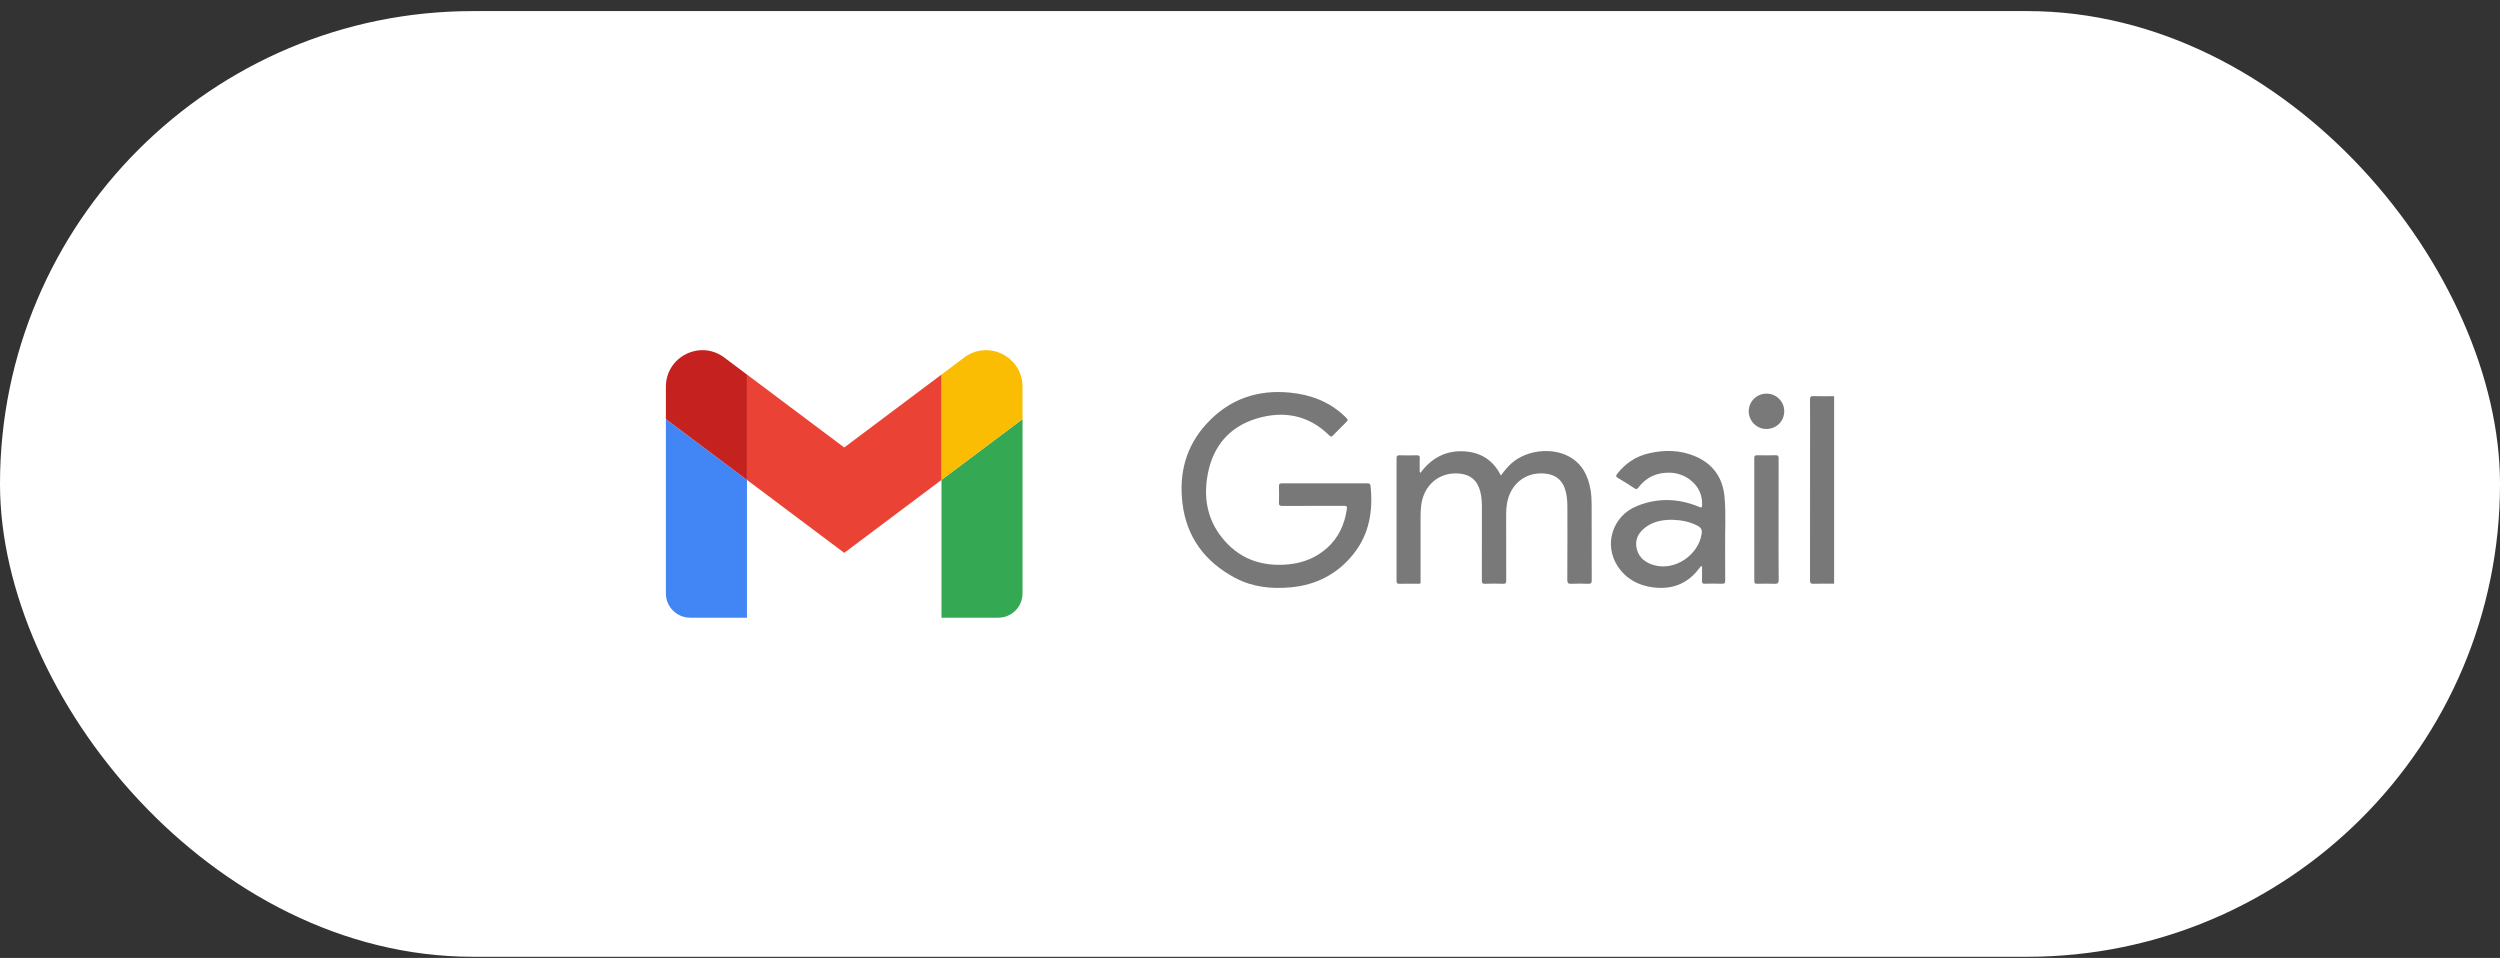 <?xml version="1.0" encoding="UTF-8"?> <svg xmlns="http://www.w3.org/2000/svg" width="214" height="82" viewBox="0 0 214 82" fill="none"><rect x="0" y="0" width="214" height="82" fill="#333333" stroke="none"/><rect y="0.95" width="214" height="80.95" rx="40.475" fill="white"></rect><path d="M59.081 52.876H63.939V41.081L57 35.877V50.795C57 51.944 57.932 52.876 59.081 52.876Z" fill="#4285F4"></path><path d="M80.591 52.876H85.448C86.597 52.876 87.529 51.944 87.529 50.795V35.877L80.591 41.081V52.876Z" fill="#34A853"></path><path d="M80.591 32.061V41.081L87.529 35.877V33.103C87.529 30.531 84.593 29.061 82.533 30.605L80.591 32.061Z" fill="#FBBC04"></path><path d="M63.939 41.08V32.061L72.265 38.305L80.591 32.061V41.08L72.265 47.325L63.939 41.08Z" fill="#EA4335"></path><path d="M57 33.101V35.876L63.939 41.08V32.06L61.996 30.604C59.937 29.06 57 30.529 57 33.101Z" fill="#C5221F"></path><path fill-rule="evenodd" clip-rule="evenodd" d="M157 49.963C156.409 49.963 155.819 49.951 155.229 49.971C154.981 49.979 154.937 49.891 154.937 49.665C154.944 45.875 154.941 42.084 154.941 38.293C154.941 36.933 154.947 35.573 154.937 34.212C154.936 33.987 154.981 33.899 155.229 33.907C155.819 33.927 156.409 33.915 157 33.915V49.963Z" fill="#787879"></path><path fill-rule="evenodd" clip-rule="evenodd" d="M113.399 41.375C114.6 41.375 115.803 41.376 117.004 41.373C117.165 41.373 117.295 41.373 117.317 41.587C117.543 43.712 117.223 45.711 115.855 47.424C114.487 49.137 112.685 50.069 110.497 50.275C108.837 50.429 107.227 50.261 105.741 49.475C103.169 48.112 101.576 46.017 101.22 43.085C100.908 40.512 101.511 38.192 103.301 36.253C105.224 34.172 107.62 33.333 110.42 33.607C112.212 33.781 113.823 34.393 115.14 35.665C115.427 35.943 115.424 35.947 115.144 36.227C114.791 36.581 114.432 36.931 114.084 37.291C113.975 37.403 113.916 37.4 113.801 37.287C112.024 35.519 109.872 35.132 107.564 35.828C105.257 36.523 103.849 38.171 103.392 40.541C103.016 42.487 103.296 44.343 104.545 45.949C106.011 47.835 107.984 48.541 110.327 48.305C111.567 48.18 112.673 47.736 113.607 46.899C114.599 46.008 115.101 44.869 115.293 43.569C115.332 43.312 115.212 43.299 115.011 43.3C113.268 43.305 111.525 43.299 109.783 43.308C109.555 43.309 109.464 43.26 109.476 43.013C109.496 42.564 109.492 42.112 109.477 41.661C109.471 41.441 109.533 41.369 109.763 41.372C110.975 41.381 112.187 41.375 113.399 41.375Z" fill="#787879"></path><path fill-rule="evenodd" clip-rule="evenodd" d="M121.589 40.479C122.472 39.285 123.64 38.599 125.131 38.627C126.624 38.655 127.784 39.305 128.477 40.707C128.764 40.313 129.053 39.948 129.409 39.637C130.681 38.528 132.827 38.273 134.312 39.081C135.413 39.679 135.924 40.679 136.14 41.864C136.219 42.299 136.243 42.74 136.244 43.18C136.251 45.343 136.244 47.507 136.252 49.669C136.253 49.903 136.196 49.981 135.955 49.972C135.475 49.953 134.993 49.952 134.513 49.972C134.249 49.983 134.159 49.921 134.161 49.633C134.175 47.6 134.168 45.567 134.169 43.535C134.169 43.063 134.151 42.595 134.043 42.133C133.805 41.125 133.18 40.595 132.143 40.528C130.524 40.425 129.264 41.471 128.991 43.137C128.94 43.445 128.927 43.753 128.927 44.064C128.928 45.937 128.924 47.809 128.932 49.683C128.933 49.899 128.891 49.981 128.655 49.972C128.144 49.953 127.633 49.952 127.123 49.972C126.884 49.981 126.845 49.891 126.847 49.68C126.853 47.647 126.852 45.613 126.851 43.581C126.851 43.081 126.84 42.581 126.715 42.091C126.465 41.112 125.852 40.596 124.841 40.529C123.164 40.419 121.861 41.541 121.653 43.271C121.616 43.58 121.6 43.888 121.601 44.199C121.604 45.992 121.604 47.784 121.601 49.577C121.6 50.029 121.665 49.963 121.197 49.967C120.736 49.971 120.276 49.959 119.816 49.972C119.613 49.979 119.541 49.931 119.543 49.712C119.549 46.217 119.549 42.721 119.544 39.225C119.544 39.027 119.603 38.967 119.799 38.972C120.289 38.984 120.78 38.984 121.271 38.972C121.464 38.967 121.54 39.017 121.531 39.221C121.516 39.541 121.523 39.863 121.529 40.183C121.529 40.273 121.489 40.377 121.589 40.479Z" fill="#79797A"></path><path fill-rule="evenodd" clip-rule="evenodd" d="M145.695 48.46C145.548 48.48 145.516 48.561 145.471 48.623C144.472 49.975 143.132 50.493 141.479 50.276C140.219 50.111 139.191 49.548 138.487 48.488C137.26 46.639 138.007 44.193 140.093 43.329C141.863 42.597 143.664 42.648 145.436 43.383C145.635 43.465 145.691 43.484 145.701 43.228C145.769 41.529 144.296 40.533 143.063 40.467C141.9 40.404 140.945 40.808 140.237 41.744C140.124 41.893 140.048 41.891 139.903 41.795C139.443 41.493 138.981 41.192 138.504 40.919C138.281 40.791 138.325 40.696 138.452 40.537C139.145 39.656 140.032 39.064 141.121 38.808C142.487 38.488 143.849 38.511 145.152 39.077C146.652 39.731 147.472 40.913 147.62 42.529C147.752 43.976 147.653 45.431 147.671 46.883C147.681 47.813 147.667 48.745 147.677 49.676C147.68 49.889 147.64 49.979 147.401 49.969C146.912 49.949 146.42 49.956 145.929 49.967C145.747 49.971 145.684 49.921 145.691 49.732C145.704 49.317 145.695 48.9 145.695 48.46ZM143.143 44.493C142.235 44.492 141.452 44.656 140.788 45.189C140.189 45.669 139.911 46.288 140.121 47.045C140.333 47.807 140.924 48.203 141.644 48.393C143.404 48.859 145.384 47.507 145.659 45.7C145.712 45.352 145.624 45.173 145.323 45.011C144.613 44.627 143.852 44.519 143.143 44.493Z" fill="#79797A"></path><path fill-rule="evenodd" clip-rule="evenodd" d="M152.247 44.469C152.247 46.181 152.236 47.893 152.256 49.605C152.26 49.925 152.161 49.987 151.872 49.973C151.383 49.951 150.891 49.959 150.401 49.971C150.212 49.975 150.167 49.908 150.167 49.729C150.171 46.225 150.171 42.721 150.165 39.217C150.165 39.013 150.236 38.965 150.427 38.969C150.947 38.981 151.468 38.984 151.988 38.968C152.207 38.961 152.252 39.04 152.251 39.243C152.244 40.985 152.247 42.727 152.247 44.469Z" fill="#7A7A7B"></path><path fill-rule="evenodd" clip-rule="evenodd" d="M151.223 33.695C152.059 33.699 152.729 34.368 152.731 35.201C152.733 36.051 152.067 36.715 151.204 36.721C150.383 36.728 149.697 36.044 149.691 35.213C149.685 34.375 150.373 33.691 151.223 33.695Z" fill="#79797A"></path></svg> 